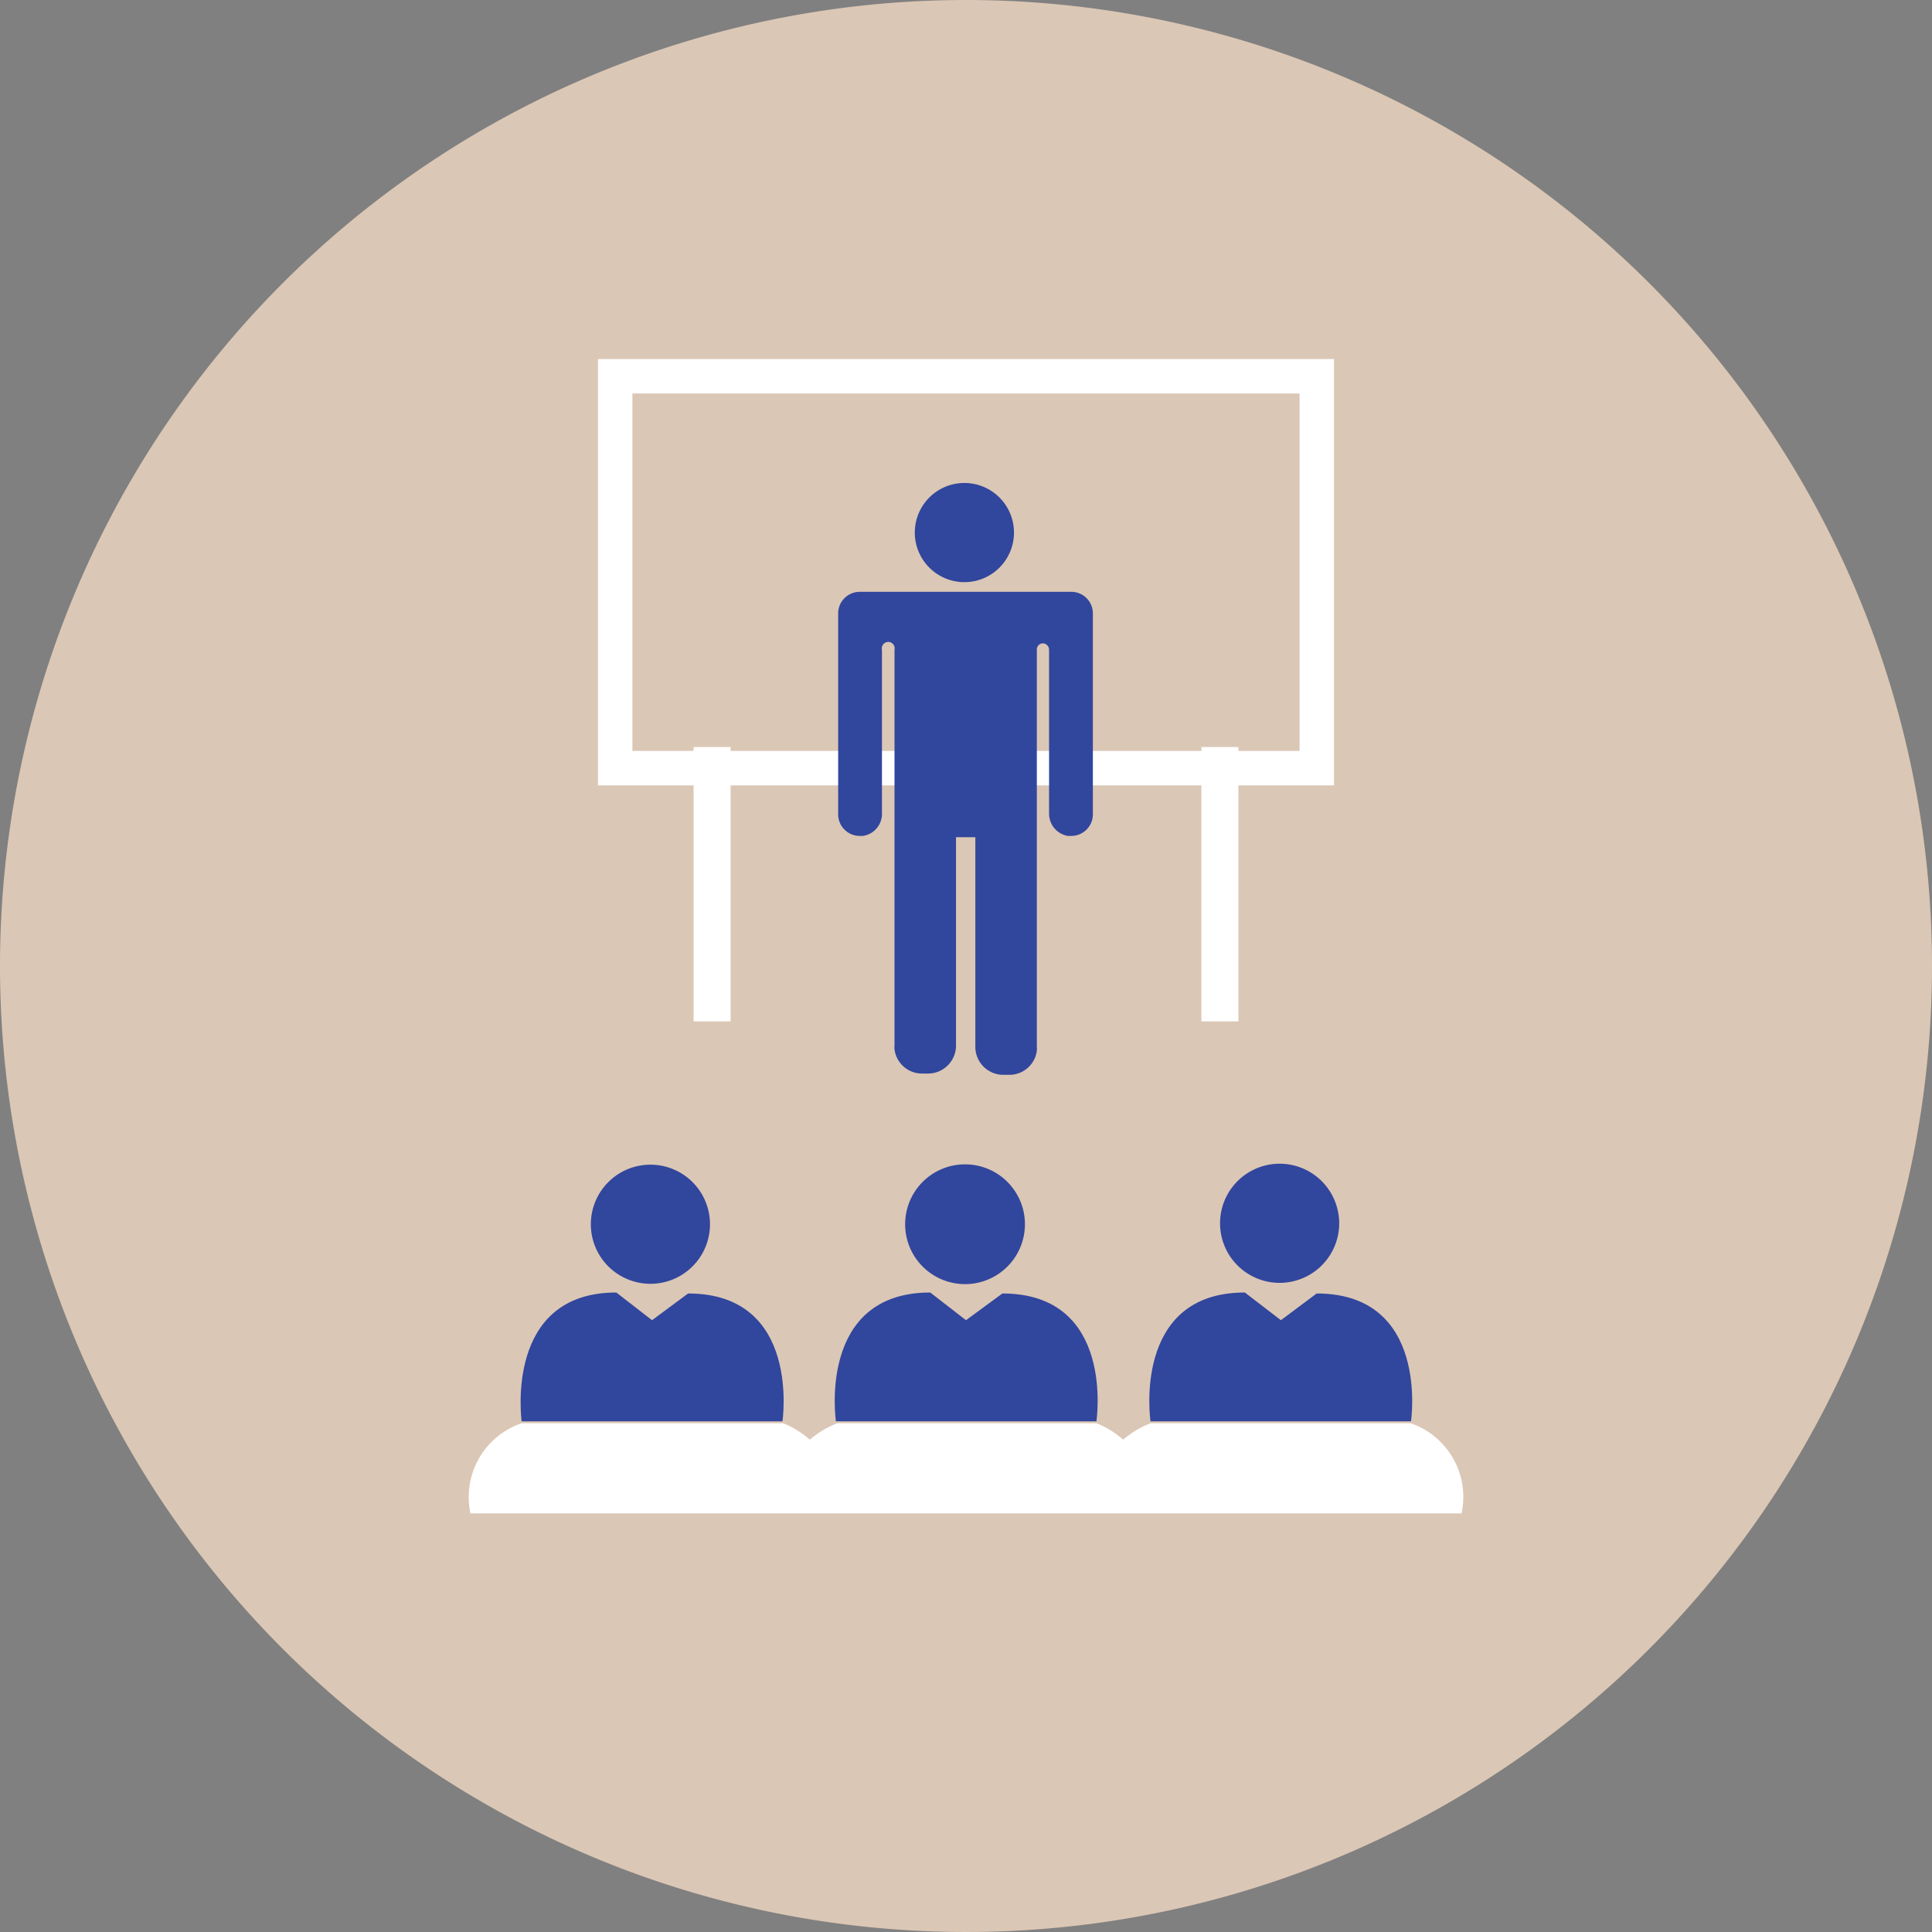 <svg xmlns="http://www.w3.org/2000/svg" id="Layer_10" data-name="Layer 10" width="60" height="60" viewBox="0 0 60 60"><rect x="0" y="0" width="60" height="60" fill="#808080" stroke="none"/><g id="Layer_1" data-name="Layer 1"><path id="Path_6432" data-name="Path 6432" d="M60,30A30,30,0,1,1,30,0,30,30,0,0,1,60,30Z" fill="#dbc7b5"></path><rect id="Rectangle_279" data-name="Rectangle 279" width="1.15" height="8.52" transform="translate(21.54 23.2)" fill="#fff"></rect><rect id="Rectangle_280" data-name="Rectangle 280" width="1.15" height="8.52" transform="translate(37.31 23.2)" fill="#fff"></rect><path id="Path_6433" data-name="Path 6433" d="M40.89,40.17,39.78,41l-1.12-.86c-3.52,0-2.93,4-2.93,4h8.09S44.41,40.17,40.89,40.17Z" fill="#31469d"></path><path id="Path_6434" data-name="Path 6434" d="M41.59,38a1.85,1.85,0,1,1-.542-1.318A1.86,1.86,0,0,1,41.59,38Z" fill="#31469d"></path><path id="Path_6435" data-name="Path 6435" d="M43.81,44.2H35.73a3,3,0,0,0-.85.51,2.74,2.74,0,0,0-.83-.51H26a3,3,0,0,0-.85.51,2.87,2.87,0,0,0-.83-.51H16.2A2.42,2.42,0,0,0,14.61,47H45.39A2.42,2.42,0,0,0,43.81,44.2Z" fill="#fff"></path><path id="Path_6436" data-name="Path 6436" d="M21.37,40.17,20.25,41l-1.11-.86c-3.46,0-2.95,3.9-2.94,4h8.1S24.89,40.17,21.37,40.17Z" fill="#31469d"></path><path id="Path_6437" data-name="Path 6437" d="M20.21,39.87a1.85,1.85,0,1,0-1.322-.545,1.86,1.86,0,0,0,1.322.545Z" fill="#31469d"></path><path id="Path_6438" data-name="Path 6438" d="M31.13,40.17,30,41l-1.11-.86c-3.52,0-2.93,4-2.93,4h8.09S34.65,40.17,31.13,40.17Z" fill="#31469d"></path><path id="Path_6439" data-name="Path 6439" d="M31.83,38A1.86,1.86,0,1,1,30,36.16,1.86,1.86,0,0,1,31.83,38Z" fill="#31469d"></path><path id="Path_6440" data-name="Path 6440" d="M40.36,11.15H18.57V24.39H41.43V11.15Zm0,12.17H19.64V12.22H40.36Z" fill="#fff"></path><path id="Path_6441" data-name="Path 6441" d="M31.49,16.55A1.54,1.54,0,1,1,30,15a1.54,1.54,0,0,1,1.49,1.55Z" fill="#31469d"></path><path id="Path_6442" data-name="Path 6442" d="M33.29,18.38H26.68a.67.67,0,0,0-.65.68v6.22a.67.67,0,0,0,.68.68h.09a.69.69,0,0,0,.59-.68v-5.1a.2.2,0,1,1,.39,0V32.47a.49.49,0,0,0,0,.12.86.86,0,0,0,.86.75h.18a.87.87,0,0,0,.87-.87V26h.6v6.51a.87.87,0,0,0,.87.87h.18a.86.86,0,0,0,.86-.75.5.5,0,0,0,0-.12V20.18a.19.19,0,0,1,.19-.2.2.2,0,0,1,.19.2v5.1a.7.7,0,0,0,.58.68h.1a.67.67,0,0,0,.68-.68V19.06a.67.67,0,0,0-.65-.68Z" fill="#31469d"></path></g></svg>